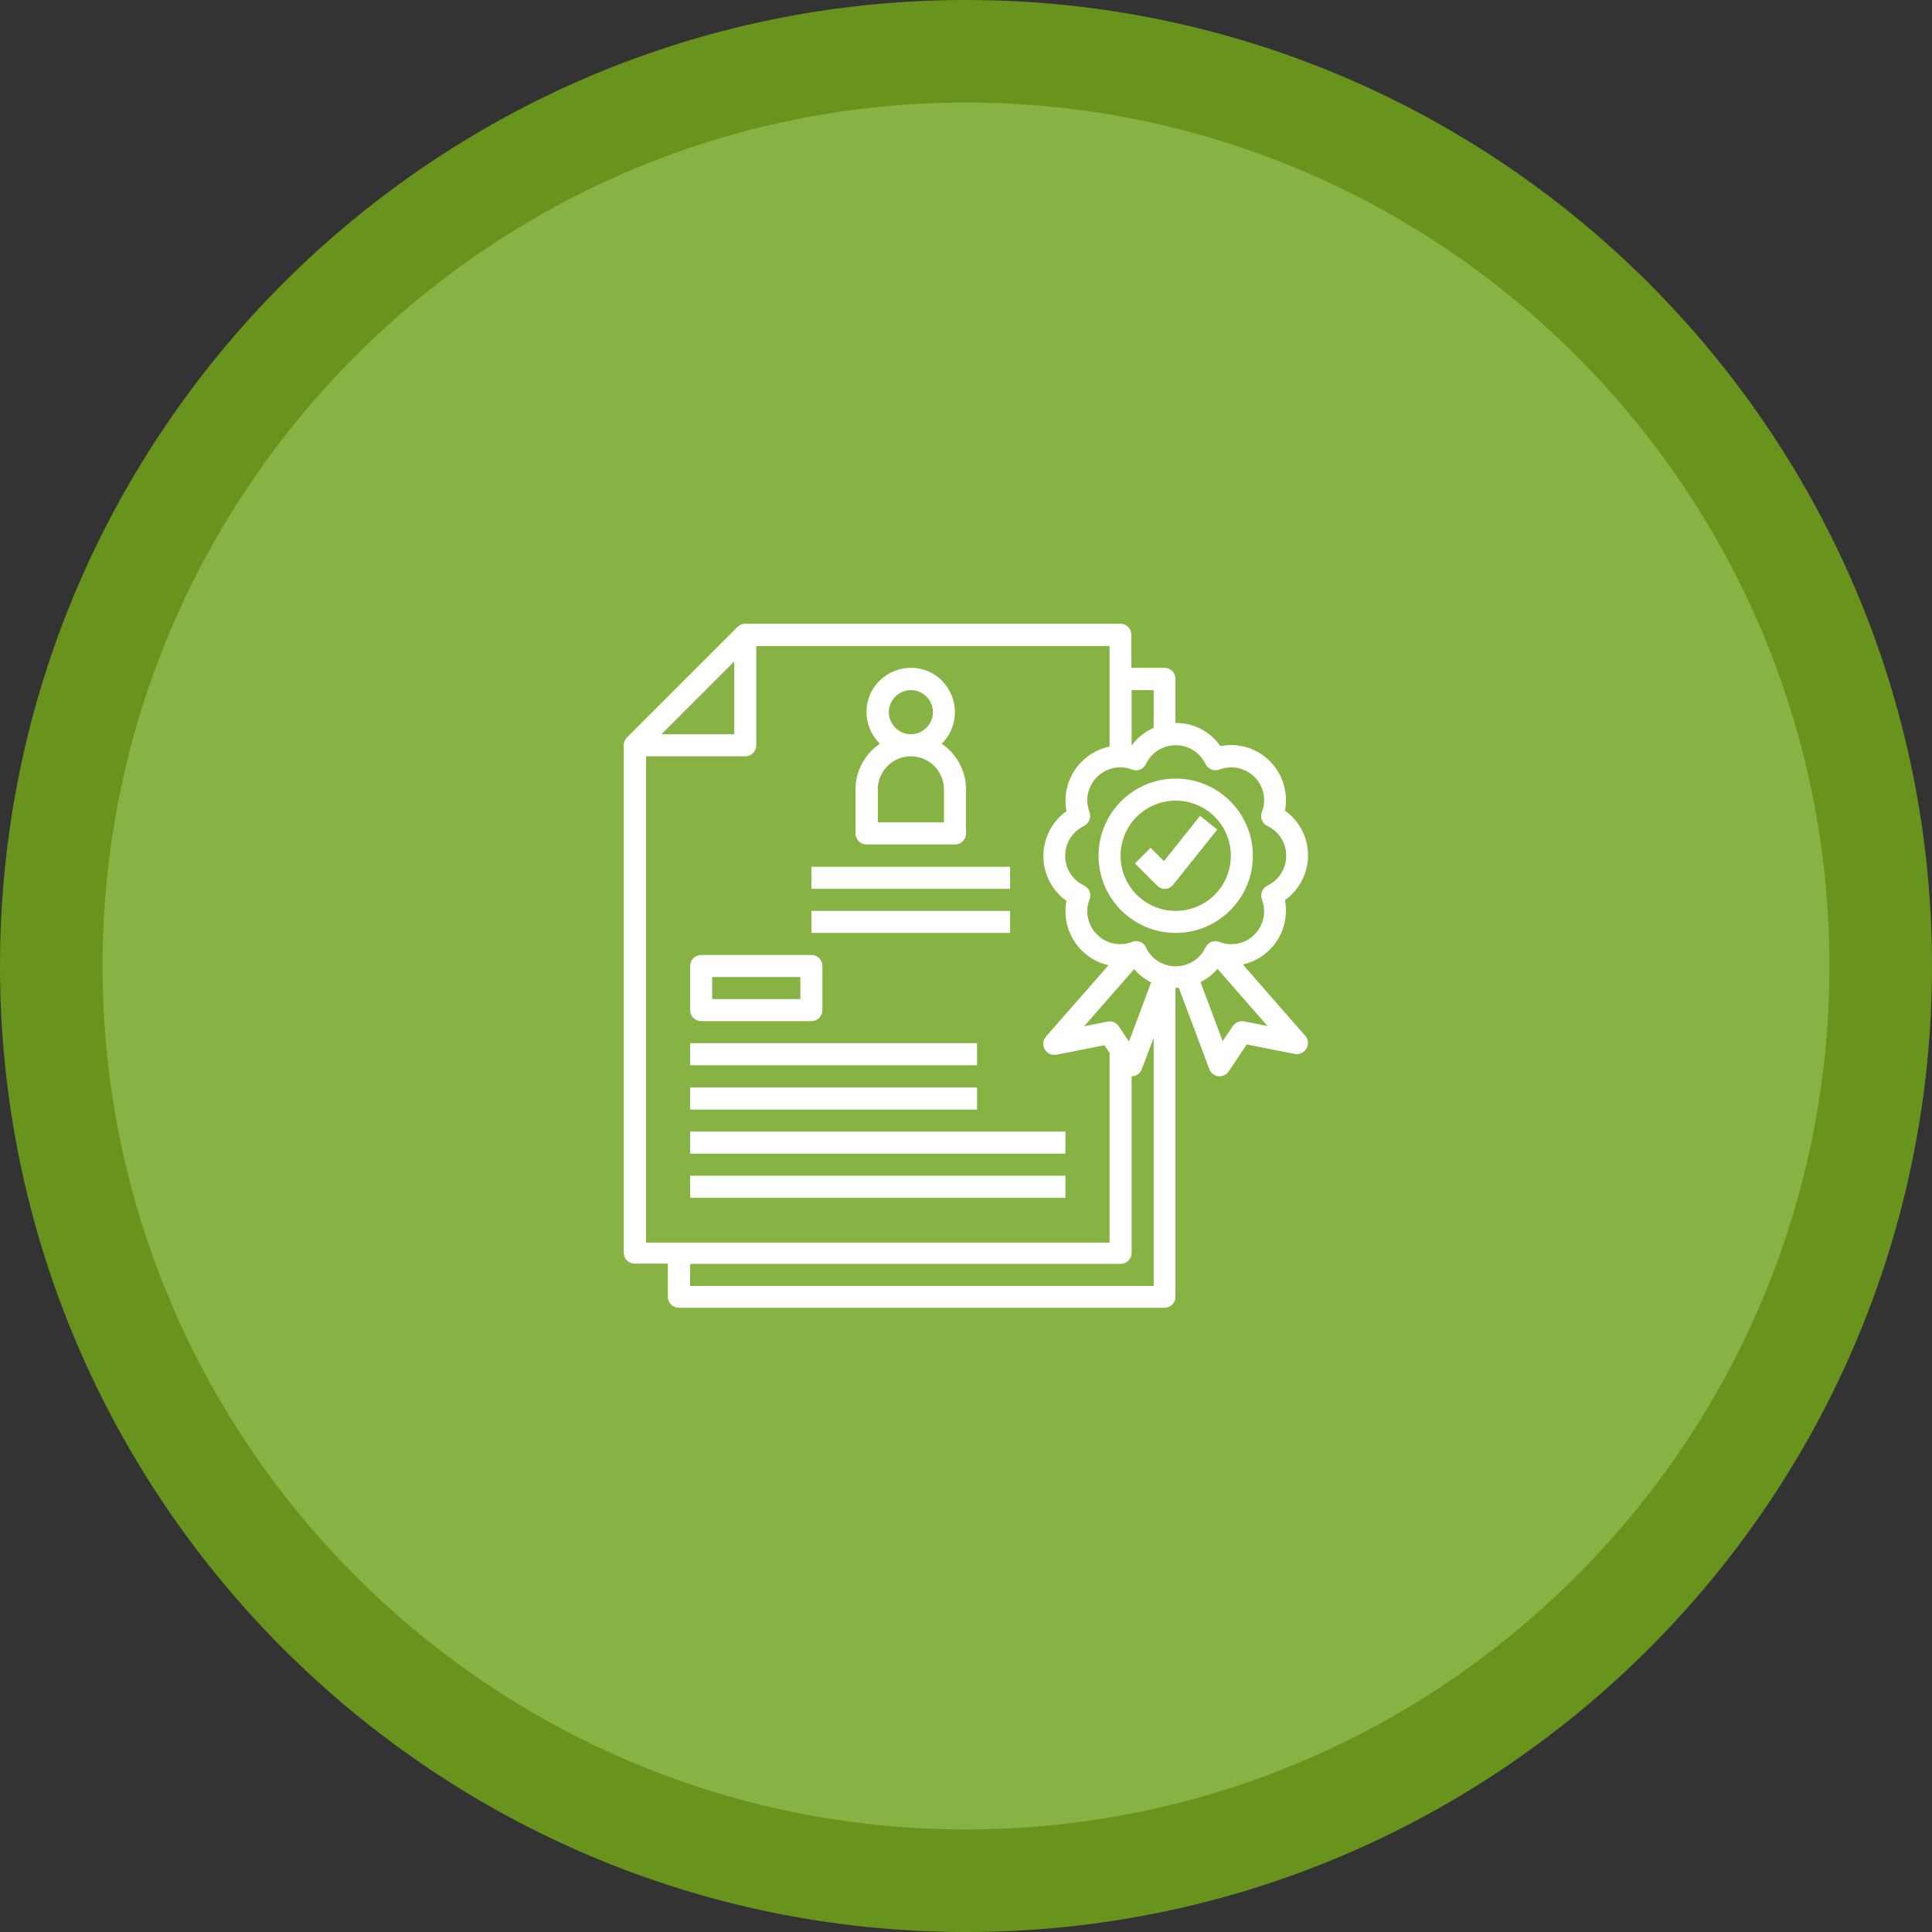 <?xml version="1.0" encoding="UTF-8"?><svg id="Capa_2" xmlns="http://www.w3.org/2000/svg" viewBox="0 0 75.36 75.36"><rect x="0" y="0" width="75.36" height="75.36" fill="#333333" stroke="none"/><defs><style>.cls-1{fill:#86b344;}.cls-1,.cls-2,.cls-3{stroke-width:0px;}.cls-2{fill:#fff;}.cls-3{fill:#68931d;}</style></defs><g id="Capa_2-2"><circle class="cls-1" cx="37.68" cy="37.68" r="35.68"/><path class="cls-3" d="M37.68,75.36C16.9,75.36,0,58.46,0,37.68S16.9,0,37.68,0s37.68,16.9,37.68,37.68-16.9,37.68-37.68,37.68ZM37.68,4C19.11,4,4,19.11,4,37.68s15.11,33.68,33.68,33.68,33.68-15.11,33.68-33.68S56.25,4,37.68,4Z"/><rect class="cls-2" x="26.92" y="45.86" width="14.64" height=".86"/><rect class="cls-2" x="26.92" y="44.14" width="14.64" height=".86"/><rect class="cls-2" x="26.92" y="42.42" width="11.19" height=".86"/><rect class="cls-2" x="26.92" y="40.69" width="11.19" height=".86"/><path class="cls-2" d="M33.81,32.94h3.44c.24,0,.43-.19.43-.43v-1.72c0-.72-.36-1.38-.95-1.78.68-.66.69-1.75.03-2.44s-1.75-.69-2.44-.03-.69,1.75-.03,2.44c0,.01.02.02.03.03-.59.4-.95,1.07-.95,1.78v1.72c0,.24.19.43.43.43ZM35.53,26.92c.48,0,.86.39.86.86s-.39.86-.86.86-.86-.39-.86-.86.39-.86.86-.86ZM34.24,30.79c0-.71.58-1.29,1.29-1.29s1.29.58,1.29,1.29v1.29h-2.58v-1.29Z"/><rect class="cls-2" x="31.65" y="33.81" width="7.75" height=".86"/><rect class="cls-2" x="31.65" y="35.53" width="7.75" height=".86"/><path class="cls-2" d="M48.87,33.38c0-1.66-1.35-3.01-3.01-3.01s-3.01,1.35-3.01,3.01,1.35,3.01,3.01,3.01c1.66,0,3.01-1.35,3.01-3.01ZM45.86,35.53c-1.19,0-2.15-.96-2.15-2.15s.96-2.15,2.15-2.15,2.15.96,2.15,2.15-.96,2.15-2.15,2.15Z"/><path class="cls-2" d="M48.48,37.62c.98-.22,1.68-1.09,1.68-2.1,0-.14-.01-.27-.04-.41.96-.68,1.19-2.02.51-2.98-.14-.2-.31-.37-.51-.51.03-.13.04-.27.04-.41,0-1.19-.96-2.15-2.15-2.15-.14,0-.27.02-.41.04-.4-.57-1.05-.91-1.75-.9h0v-1.72c0-.24-.19-.43-.43-.43h-1.29v-1.29c0-.24-.19-.43-.43-.43h-14.64c-.11,0-.22.05-.3.13l-4.3,4.3c-.08.08-.13.19-.13.3v19.8c0,.24.19.43.43.43h1.29v1.29c0,.24.19.43.43.43h18.94c.24,0,.43-.19.43-.43v-12.05s.09,0,.13,0l1.19,3.17c.06.15.19.26.35.28.02,0,.03,0,.05,0,.14,0,.28-.07.36-.19l.7-1.05,1.87.37c.23.05.46-.11.51-.34.03-.13-.01-.27-.1-.37l-2.44-2.79ZM45,26.92v1.47c-.34.15-.64.39-.86.69v-2.16h.86ZM28.64,25.8v2.84h-2.84l2.84-2.84ZM25.2,29.5h3.87c.24,0,.43-.19.43-.43v-3.87h13.78v3.92c-1,.21-1.72,1.09-1.72,2.11,0,.14.01.27.04.41-.96.68-1.19,2.02-.51,2.99.14.2.31.37.51.51-.03.13-.04.27-.04.41,0,1.01.7,1.88,1.68,2.1l-2.44,2.78c-.16.18-.14.45.04.61.1.09.24.12.37.1l1.87-.37.2.3v7.4h-18.08v-18.94ZM44.03,40.62l-.39-.59c-.1-.14-.27-.22-.44-.18l-.91.18,1.95-2.23c.18.22.41.39.66.52l-.86,2.3ZM26.92,50.16v-.86h16.79c.24,0,.43-.19.43-.43v-6.89s.03,0,.05,0c.16-.02.3-.13.35-.28l.46-1.22v9.68h-18.08ZM44.7,36.95c-.07-.15-.22-.24-.39-.24-.05,0-.1,0-.15.03-.66.26-1.4-.07-1.66-.73-.12-.3-.12-.63,0-.93.08-.21-.01-.44-.22-.54-.64-.3-.91-1.07-.61-1.71.13-.27.34-.48.61-.61.2-.1.29-.33.22-.54-.26-.66.07-1.4.73-1.66.3-.12.63-.12.93,0,.21.08.44-.01.54-.22.3-.64,1.07-.91,1.71-.61.27.13.48.34.61.61.1.2.33.29.54.22.66-.26,1.4.07,1.66.72.12.3.12.63,0,.94-.08.21.01.44.22.54.64.3.91,1.07.61,1.71-.13.27-.34.48-.61.61-.2.1-.29.33-.22.54.26.66-.07,1.4-.72,1.66-.3.12-.64.12-.94,0-.21-.08-.44.01-.54.22-.3.64-1.07.91-1.71.61-.27-.13-.48-.34-.61-.61ZM48.53,39.84c-.17-.03-.34.04-.44.18l-.4.59-.86-2.3c.25-.13.48-.3.66-.52l1.95,2.23-.91-.18Z"/><path class="cls-2" d="M46.82,31.81l-1.42,1.78-.52-.52-.61.61.86.86c.08.08.19.13.3.13h.02c.12,0,.24-.07.31-.16l1.72-2.15-.67-.54Z"/><path class="cls-2" d="M27.35,39.83h4.3c.24,0,.43-.19.43-.43v-1.72c0-.24-.19-.43-.43-.43h-4.3c-.24,0-.43.19-.43.43v1.72c0,.24.19.43.43.43ZM27.78,38.11h3.44v.86h-3.44v-.86Z"/></g></svg>